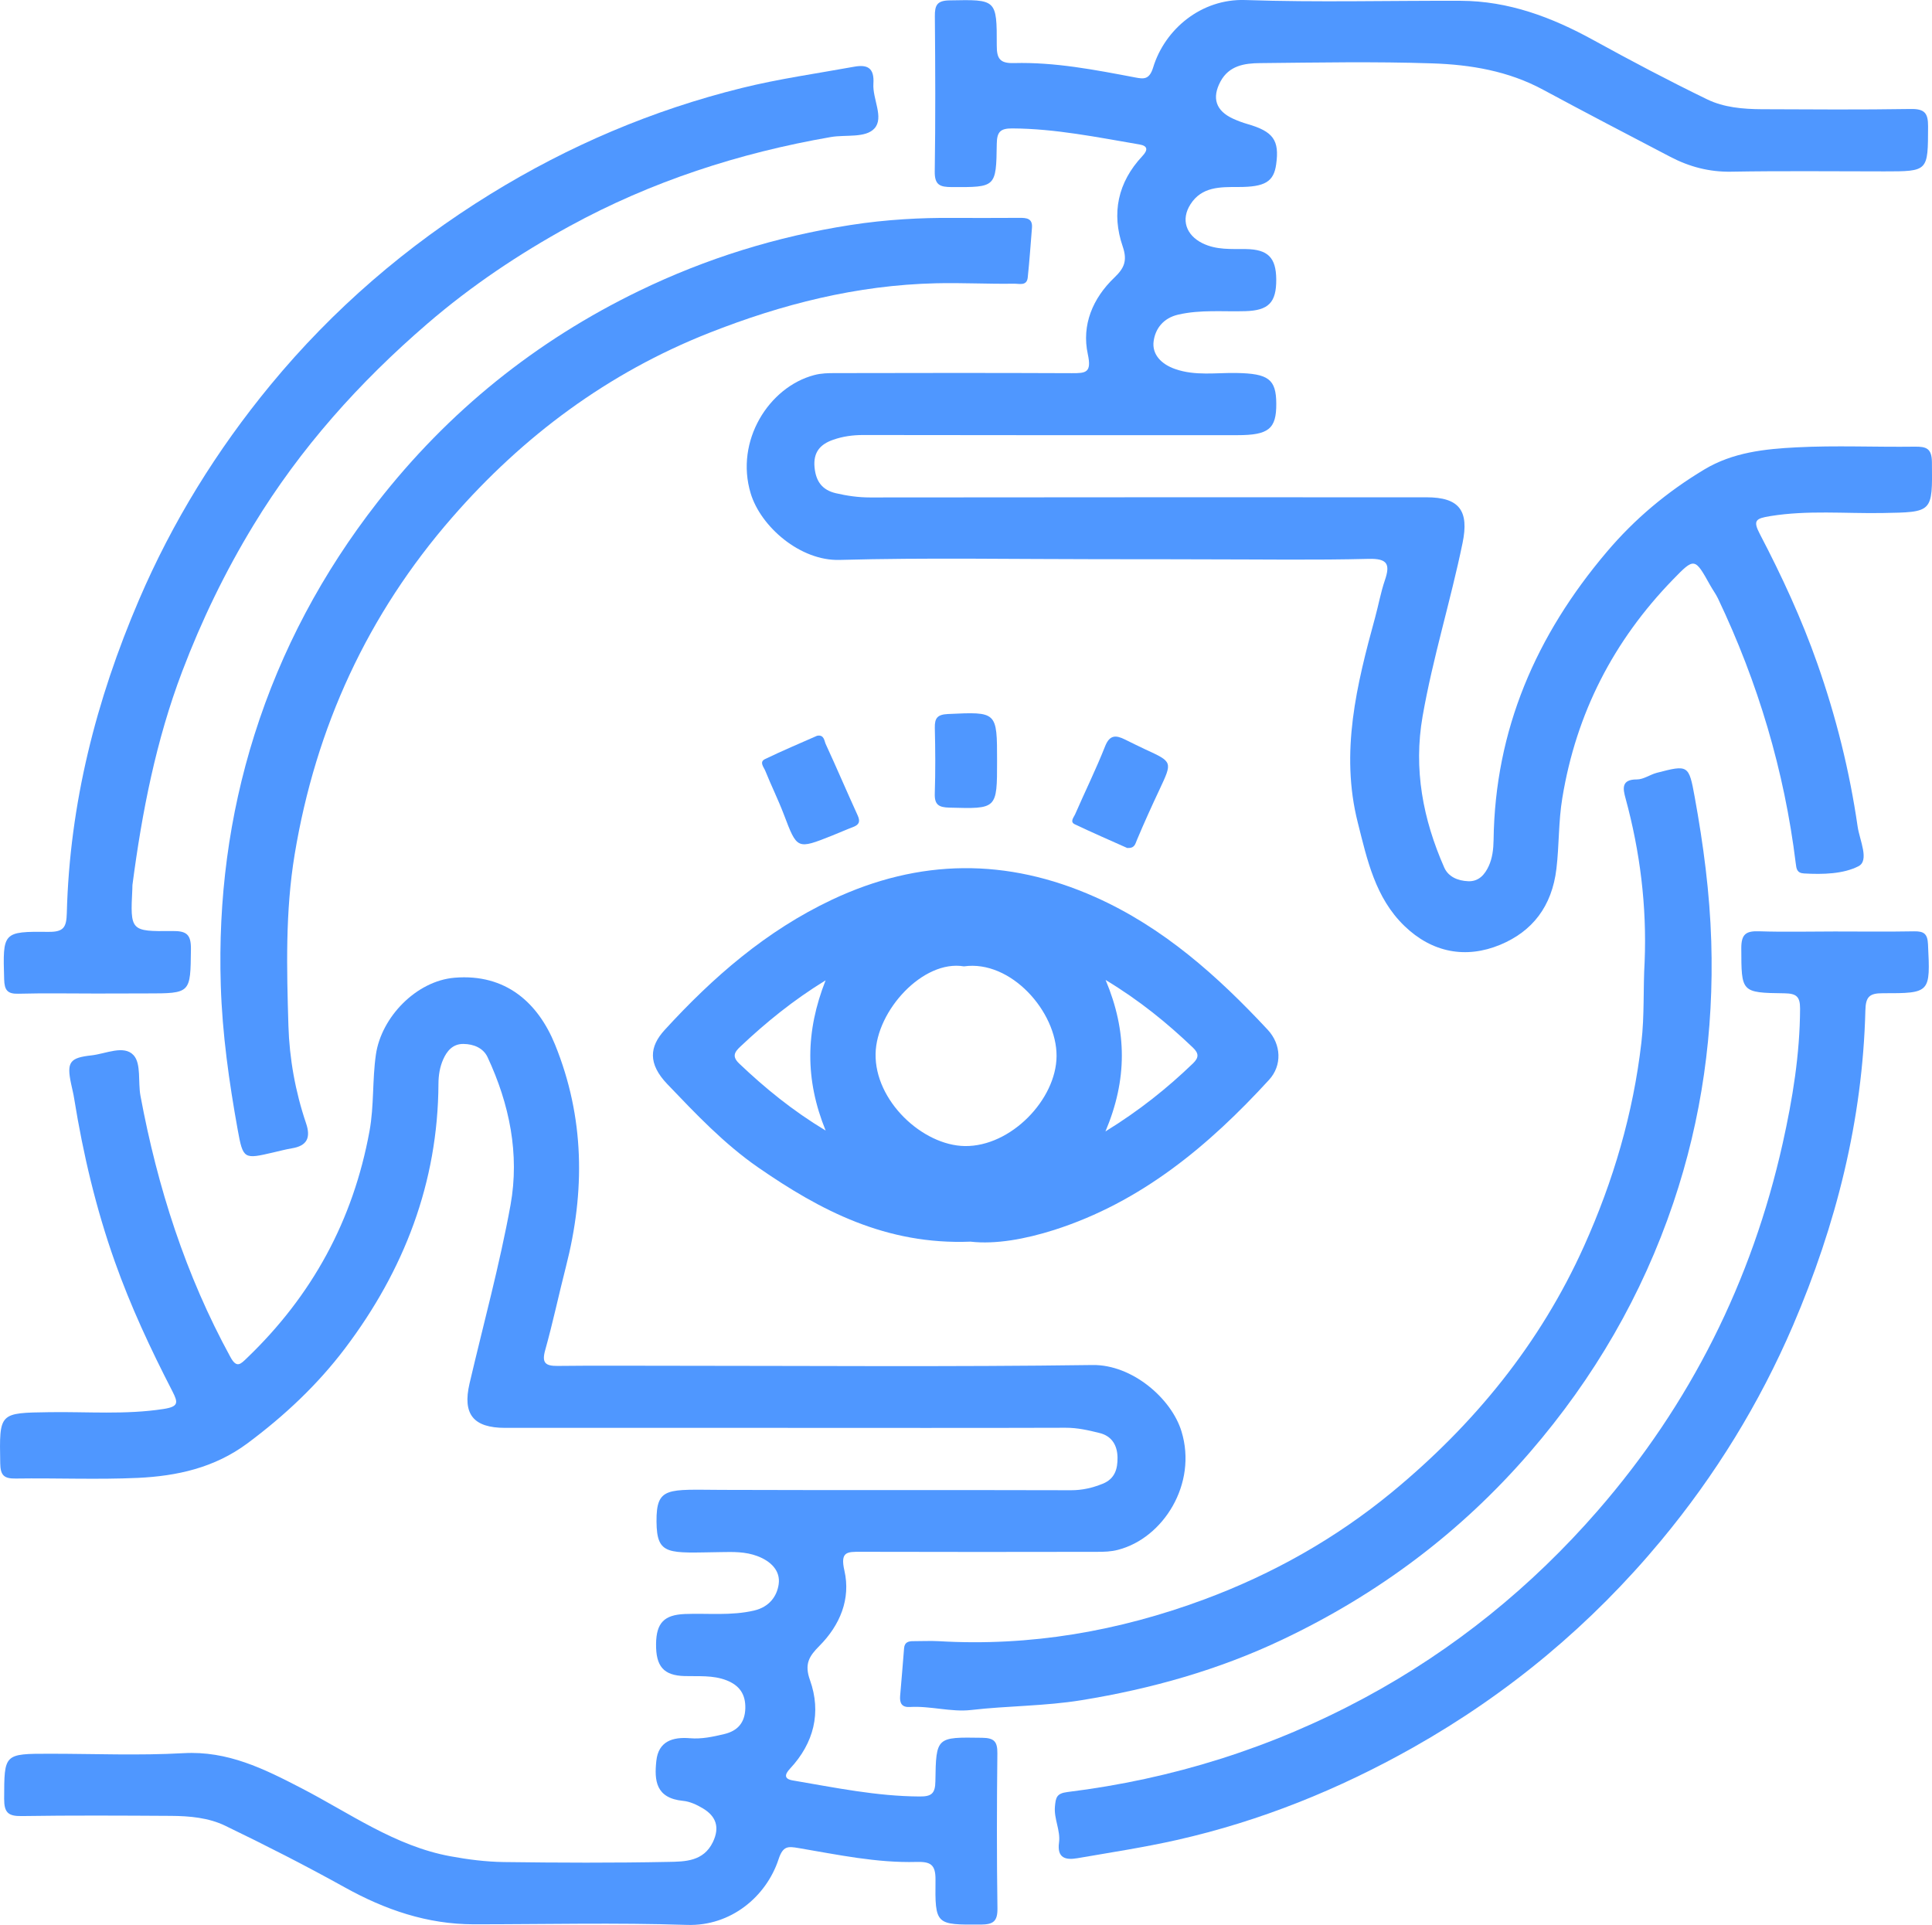 <?xml version="1.0" encoding="UTF-8"?> <svg xmlns="http://www.w3.org/2000/svg" viewBox="0 0 51.211 51.025" fill="none"><path d="M29.19 14.823C26.878 14.823 24.563 14.779 22.252 14.842C21.211 14.871 20.164 13.961 19.898 13.078C19.477 11.686 20.381 10.258 21.583 9.942C21.773 9.892 21.953 9.89 22.138 9.89C24.228 9.885 26.319 9.883 28.408 9.892C28.786 9.894 28.941 9.88 28.834 9.387C28.667 8.615 28.964 7.907 29.538 7.358C29.797 7.111 29.889 6.914 29.76 6.535C29.457 5.654 29.629 4.833 30.279 4.139C30.429 3.98 30.431 3.867 30.202 3.829C29.085 3.639 27.974 3.41 26.831 3.404C26.516 3.403 26.426 3.495 26.421 3.811C26.406 4.973 26.394 4.963 25.229 4.959C24.917 4.958 24.772 4.907 24.777 4.544C24.798 3.175 24.792 1.804 24.78 0.433C24.777 0.137 24.839 0.015 25.171 0.01C26.412 -0.014 26.424 -0.026 26.421 1.206C26.42 1.558 26.507 1.682 26.876 1.672C27.966 1.643 29.031 1.852 30.096 2.054C30.314 2.095 30.466 2.117 30.567 1.786C30.874 0.78 31.839 -0.04 33.011 0.001C34.91 0.066 36.814 0.014 38.715 0.021C39.986 0.025 41.13 0.455 42.229 1.059C43.225 1.607 44.232 2.139 45.254 2.635C45.693 2.848 46.199 2.892 46.692 2.895C48.011 2.901 49.33 2.91 50.648 2.889C51.013 2.884 51.109 2.995 51.107 3.352C51.103 4.543 51.117 4.543 49.946 4.543C48.593 4.543 47.24 4.527 45.887 4.551C45.306 4.561 44.779 4.421 44.276 4.158C43.148 3.569 42.02 2.981 40.9 2.377C39.981 1.881 38.979 1.713 37.965 1.68C36.441 1.629 34.916 1.658 33.392 1.673C32.986 1.677 32.577 1.739 32.35 2.162C32.117 2.598 32.228 2.937 32.684 3.146C32.807 3.202 32.934 3.25 33.063 3.287C33.75 3.485 33.917 3.715 33.827 4.356C33.763 4.818 33.531 4.958 32.822 4.957C32.343 4.957 31.856 4.946 31.557 5.413C31.294 5.821 31.44 6.233 31.872 6.447C32.243 6.63 32.633 6.597 33.023 6.602C33.609 6.61 33.824 6.828 33.829 7.404C33.834 8.021 33.624 8.23 33.011 8.248C32.418 8.266 31.823 8.203 31.23 8.34C30.826 8.433 30.625 8.721 30.58 9.038C30.528 9.396 30.786 9.656 31.15 9.782C31.684 9.969 32.232 9.877 32.775 9.887C33.62 9.902 33.827 10.05 33.83 10.7C33.834 11.368 33.628 11.535 32.8 11.535C29.493 11.535 26.188 11.538 22.881 11.531C22.604 11.531 22.34 11.567 22.082 11.658C21.74 11.777 21.553 11.989 21.591 12.388C21.627 12.761 21.793 12.989 22.156 13.074C22.454 13.143 22.751 13.186 23.061 13.186C27.978 13.18 32.893 13.181 37.81 13.182C38.682 13.182 38.946 13.535 38.767 14.397C38.45 15.934 37.98 17.435 37.709 18.984C37.463 20.389 37.718 21.716 38.283 22.998C38.392 23.242 38.642 23.348 38.918 23.359C39.205 23.37 39.361 23.173 39.46 22.96C39.558 22.749 39.586 22.511 39.59 22.267C39.628 19.345 40.715 16.842 42.59 14.63C43.337 13.748 44.193 13.035 45.175 12.445C45.934 11.989 46.779 11.901 47.618 11.858C48.661 11.804 49.708 11.854 50.751 11.84C51.058 11.836 51.205 11.883 51.209 12.25C51.223 13.593 51.238 13.575 49.891 13.599C48.904 13.615 47.916 13.52 46.927 13.68C46.537 13.743 46.458 13.794 46.65 14.16C47.231 15.272 47.757 16.408 48.174 17.596C48.669 19.004 49.027 20.44 49.24 21.912C49.293 22.272 49.558 22.811 49.261 22.962C48.861 23.167 48.317 23.182 47.82 23.153C47.63 23.142 47.617 23.033 47.599 22.882C47.297 20.43 46.599 18.092 45.537 15.862C45.479 15.742 45.397 15.632 45.332 15.515C44.923 14.781 44.916 14.773 44.346 15.361C42.769 16.986 41.781 18.903 41.412 21.153C41.308 21.778 41.33 22.403 41.256 23.025C41.138 24.028 40.616 24.69 39.764 25.044C38.859 25.419 37.961 25.255 37.226 24.544C36.454 23.798 36.239 22.79 35.991 21.807C35.518 19.942 35.962 18.148 36.451 16.363C36.54 16.037 36.599 15.702 36.708 15.383C36.854 14.956 36.781 14.802 36.278 14.814C34.858 14.85 33.434 14.827 32.012 14.827C31.074 14.823 30.132 14.823 29.19 14.823Z" fill="#4F97FF"></path><path d="M20.841 37.849C18.357 37.849 15.873 37.849 13.39 37.849C12.545 37.849 12.256 37.486 12.446 36.672C12.815 35.095 13.244 33.529 13.533 31.938C13.776 30.59 13.504 29.265 12.923 28.021C12.81 27.782 12.559 27.674 12.28 27.672C11.994 27.671 11.843 27.867 11.747 28.083C11.66 28.28 11.623 28.498 11.622 28.727C11.609 31.348 10.711 33.67 9.149 35.737C8.42 36.703 7.539 37.53 6.56 38.258C5.685 38.909 4.691 39.126 3.654 39.175C2.577 39.224 1.496 39.176 0.418 39.192C0.107 39.197 0.011 39.109 0.006 38.789C-0.018 37.438 -0.029 37.453 1.315 37.433C2.319 37.418 3.324 37.504 4.331 37.349C4.741 37.286 4.723 37.18 4.568 36.876C3.993 35.761 3.463 34.627 3.043 33.441C2.544 32.034 2.204 30.594 1.967 29.126C1.947 28.992 1.912 28.862 1.885 28.73C1.761 28.149 1.853 28.038 2.426 27.975C2.809 27.932 3.285 27.691 3.542 27.972C3.746 28.197 3.656 28.682 3.723 29.046C4.175 31.473 4.919 33.799 6.109 35.974C6.274 36.276 6.377 36.161 6.546 35.998C8.275 34.34 9.363 32.346 9.795 29.979C9.918 29.304 9.866 28.629 9.964 27.953C10.109 26.957 11.039 26.001 12.048 25.917C13.406 25.804 14.262 26.582 14.713 27.691C15.497 29.623 15.512 31.585 15.001 33.577C14.813 34.311 14.656 35.056 14.452 35.786C14.357 36.123 14.452 36.21 14.779 36.207C15.755 36.196 16.731 36.203 17.707 36.203C21.459 36.203 25.211 36.235 28.961 36.183C30.009 36.169 31.052 37.069 31.318 37.944C31.743 39.332 30.835 40.771 29.638 41.081C29.449 41.131 29.269 41.135 29.084 41.135C26.995 41.139 24.904 41.14 22.815 41.134C22.448 41.132 22.268 41.131 22.383 41.635C22.554 42.386 22.265 43.08 21.72 43.628C21.451 43.899 21.315 44.103 21.47 44.536C21.776 45.393 21.574 46.204 20.942 46.881C20.798 47.035 20.778 47.154 21.011 47.194C22.128 47.384 23.239 47.615 24.381 47.62C24.689 47.622 24.79 47.542 24.794 47.219C24.811 46.034 24.823 46.046 26.033 46.064C26.352 46.068 26.44 46.164 26.437 46.476C26.422 47.847 26.419 49.216 26.439 50.587C26.443 50.934 26.325 51.013 25.998 51.015C24.803 51.02 24.783 51.031 24.797 49.825C24.801 49.415 24.656 49.346 24.293 49.355C23.237 49.384 22.205 49.163 21.172 48.988C20.887 48.94 20.756 48.924 20.637 49.284C20.312 50.273 19.372 51.063 18.21 51.024C16.328 50.962 14.442 51.008 12.559 51.008C11.325 51.008 10.207 50.623 9.137 50.028C8.098 49.451 7.038 48.911 5.969 48.395C5.528 48.182 5.024 48.137 4.531 48.134C3.212 48.126 1.893 48.119 0.574 48.139C0.218 48.145 0.109 48.047 0.11 47.683C0.114 46.487 0.099 46.487 1.317 46.487C2.499 46.487 3.684 46.538 4.863 46.472C6.035 46.406 6.995 46.885 7.986 47.398C9.273 48.063 10.473 48.936 11.94 49.205C12.405 49.291 12.881 49.351 13.353 49.358C14.809 49.377 16.265 49.383 17.72 49.354C18.158 49.346 18.648 49.343 18.896 48.829C19.085 48.436 18.981 48.142 18.626 47.932C18.468 47.838 18.286 47.753 18.107 47.736C17.378 47.665 17.342 47.191 17.397 46.678C17.452 46.152 17.836 46.038 18.291 46.076C18.603 46.102 18.9 46.036 19.196 45.966C19.556 45.881 19.746 45.66 19.756 45.281C19.764 44.91 19.602 44.675 19.256 44.54C18.893 44.4 18.518 44.439 18.146 44.428C17.592 44.413 17.383 44.173 17.39 43.576C17.397 43.017 17.606 42.805 18.155 42.783C18.766 42.759 19.376 42.834 19.989 42.691C20.394 42.596 20.594 42.312 20.64 41.995C20.692 41.636 20.433 41.382 20.073 41.247C19.758 41.129 19.438 41.136 19.115 41.142C17.714 41.162 17.409 41.247 17.402 40.333C17.395 39.397 17.696 39.488 19.139 39.493C22.221 39.504 25.305 39.493 28.388 39.502C28.686 39.503 28.957 39.44 29.227 39.331C29.55 39.202 29.627 38.941 29.622 38.63C29.616 38.303 29.462 38.063 29.148 37.986C28.855 37.913 28.561 37.845 28.247 37.846C25.774 37.854 23.308 37.849 20.841 37.849Z" fill="#4F97FF"></path><path d="M25.726 32.913C23.487 33.002 21.748 32.089 20.095 30.945C19.192 30.319 18.441 29.524 17.688 28.737C17.17 28.194 17.213 27.745 17.617 27.303C18.897 25.903 20.311 24.671 22.052 23.849C24.374 22.754 26.693 22.739 29.025 23.776C30.832 24.58 32.273 25.869 33.603 27.296C33.963 27.683 33.989 28.241 33.638 28.624C32.037 30.372 30.25 31.865 27.942 32.603C27.175 32.846 26.392 32.989 25.726 32.913ZM25.551 25.616C24.469 25.433 23.231 26.788 23.209 27.931C23.184 29.178 24.451 30.363 25.576 30.379C26.793 30.395 27.999 29.146 28.006 27.994C28.013 26.816 26.793 25.439 25.551 25.616ZM29.306 25.976C29.88 27.343 29.881 28.62 29.302 29.991C30.21 29.431 30.941 28.843 31.622 28.188C31.784 28.031 31.778 27.921 31.619 27.768C30.938 27.119 30.214 26.525 29.306 25.976ZM21.884 25.986C21.015 26.52 20.302 27.104 19.627 27.74C19.464 27.892 19.4 28.007 19.596 28.194C20.279 28.843 21.003 29.436 21.885 29.968C21.335 28.616 21.351 27.339 21.884 25.986Z" fill="#4F97FF"></path><path d="M48.632 24.691C49.334 24.691 50.037 24.7 50.739 24.687C50.994 24.683 51.092 24.75 51.105 25.029C51.167 26.317 51.177 26.33 49.908 26.328C49.55 26.326 49.453 26.424 49.445 26.785C49.371 29.696 48.671 32.463 47.526 35.136C46.635 37.209 45.465 39.107 44.032 40.833C42.183 43.06 39.989 44.893 37.458 46.321C35.482 47.435 33.405 48.274 31.196 48.773C30.325 48.969 29.439 49.104 28.559 49.256C28.248 49.31 28.015 49.255 28.071 48.843C28.115 48.519 27.932 48.216 27.963 47.884C27.985 47.65 28.005 47.538 28.294 47.502C31.075 47.159 33.709 46.332 36.177 45.002C38.539 43.73 40.599 42.058 42.349 40.046C44.803 37.225 46.438 33.958 47.254 30.304C47.515 29.133 47.71 27.944 47.714 26.734C47.715 26.413 47.612 26.335 47.303 26.33C46.144 26.315 46.16 26.304 46.156 25.134C46.155 24.757 46.285 24.674 46.63 24.686C47.295 24.708 47.963 24.691 48.632 24.691Z" fill="#4F97FF"></path><path d="M2.545 26.336C1.86 26.336 1.174 26.323 0.49 26.341C0.196 26.35 0.118 26.246 0.11 25.959C0.074 24.706 0.066 24.689 1.294 24.701C1.695 24.705 1.761 24.57 1.771 24.202C1.846 21.308 2.545 18.558 3.684 15.901C4.573 13.827 5.747 11.931 7.173 10.201C8.827 8.196 10.781 6.513 12.999 5.145C15.076 3.864 17.296 2.918 19.661 2.333C20.641 2.09 21.648 1.949 22.644 1.768C22.996 1.705 23.179 1.801 23.151 2.221C23.125 2.621 23.437 3.117 23.18 3.403C22.944 3.665 22.42 3.565 22.026 3.632C19.593 4.054 17.265 4.809 15.096 5.996C13.759 6.729 12.495 7.575 11.332 8.576C9.527 10.13 7.959 11.881 6.72 13.919C5.97 15.152 5.344 16.444 4.83 17.797C4.135 19.626 3.764 21.525 3.511 23.455C3.507 23.489 3.511 23.524 3.508 23.558C3.452 24.676 3.453 24.693 4.566 24.679C4.942 24.675 5.065 24.764 5.061 25.16C5.047 26.333 5.065 26.333 3.881 26.333C3.436 26.336 2.99 26.336 2.545 26.336Z" fill="#4F97FF"></path><path d="M43.594 25.491C43.653 24.021 43.474 22.579 43.088 21.161C43.019 20.91 42.968 20.658 43.388 20.661C43.563 20.662 43.736 20.533 43.914 20.486C44.751 20.268 44.766 20.274 44.921 21.127C45.152 22.395 45.32 23.663 45.36 24.959C45.432 27.337 45.111 29.645 44.354 31.886C43.527 34.332 42.254 36.525 40.556 38.492C38.714 40.627 36.516 42.264 33.989 43.463C32.305 44.263 30.522 44.766 28.671 45.067C27.695 45.226 26.713 45.215 25.737 45.328C25.213 45.388 24.659 45.215 24.114 45.248C23.902 45.26 23.846 45.142 23.859 44.961C23.894 44.538 23.932 44.116 23.964 43.693C23.976 43.531 24.077 43.502 24.21 43.503C24.432 43.504 24.656 43.491 24.877 43.503C27.309 43.647 29.652 43.239 31.929 42.393C33.738 41.72 35.401 40.783 36.891 39.558C39.072 37.761 40.825 35.618 41.99 33.026C42.763 31.306 43.291 29.517 43.508 27.633C43.592 26.914 43.552 26.204 43.594 25.491Z" fill="#4F97FF"></path><path d="M25.189 5.777C25.961 5.777 26.491 5.779 27.023 5.775C27.209 5.774 27.374 5.786 27.354 6.038C27.318 6.477 27.289 6.917 27.242 7.355C27.218 7.589 27.016 7.517 26.877 7.52C26.187 7.531 25.499 7.492 24.807 7.509C22.713 7.558 20.728 8.062 18.795 8.825C16.115 9.883 13.862 11.561 11.987 13.714C9.749 16.28 8.369 19.272 7.81 22.651C7.56 24.165 7.6 25.679 7.645 27.19C7.671 28.056 7.828 28.936 8.112 29.773C8.242 30.155 8.142 30.373 7.736 30.439C7.569 30.467 7.406 30.511 7.241 30.549C6.466 30.729 6.443 30.733 6.3 29.943C6.072 28.676 5.892 27.41 5.852 26.113C5.782 23.841 6.065 21.629 6.745 19.475C7.453 17.231 8.552 15.177 10.002 13.317C11.881 10.906 14.203 9.035 16.948 7.707C18.718 6.85 20.581 6.271 22.536 5.966C23.502 5.814 24.461 5.77 25.189 5.777Z" fill="#4F97FF"></path><path d="M21.656 19.504C21.848 19.464 21.849 19.644 21.887 19.723C22.176 20.349 22.446 20.984 22.733 21.612C22.807 21.775 22.777 21.859 22.616 21.921C22.428 21.992 22.244 22.075 22.057 22.149C21.124 22.52 21.13 22.517 20.778 21.591C20.628 21.198 20.441 20.82 20.285 20.432C20.248 20.338 20.117 20.199 20.277 20.122C20.73 19.903 21.194 19.708 21.656 19.504Z" fill="#4F97FF"></path><path d="M29.879 22.478C29.437 22.28 28.96 22.074 28.49 21.85C28.352 21.786 28.461 21.666 28.497 21.587C28.759 20.985 29.05 20.396 29.291 19.786C29.414 19.471 29.582 19.485 29.819 19.602C30.002 19.691 30.182 19.783 30.366 19.868C31.083 20.197 31.079 20.194 30.736 20.926C30.528 21.368 30.326 21.813 30.137 22.263C30.09 22.373 30.08 22.488 29.879 22.478Z" fill="#4F97FF"></path><path d="M26.429 20.173C26.429 21.451 26.429 21.443 25.165 21.408C24.887 21.401 24.768 21.335 24.778 21.035C24.797 20.454 24.793 19.872 24.779 19.291C24.774 19.034 24.848 18.941 25.123 18.927C26.431 18.866 26.429 18.857 26.429 20.173Z" fill="#4F97FF"></path></svg> 